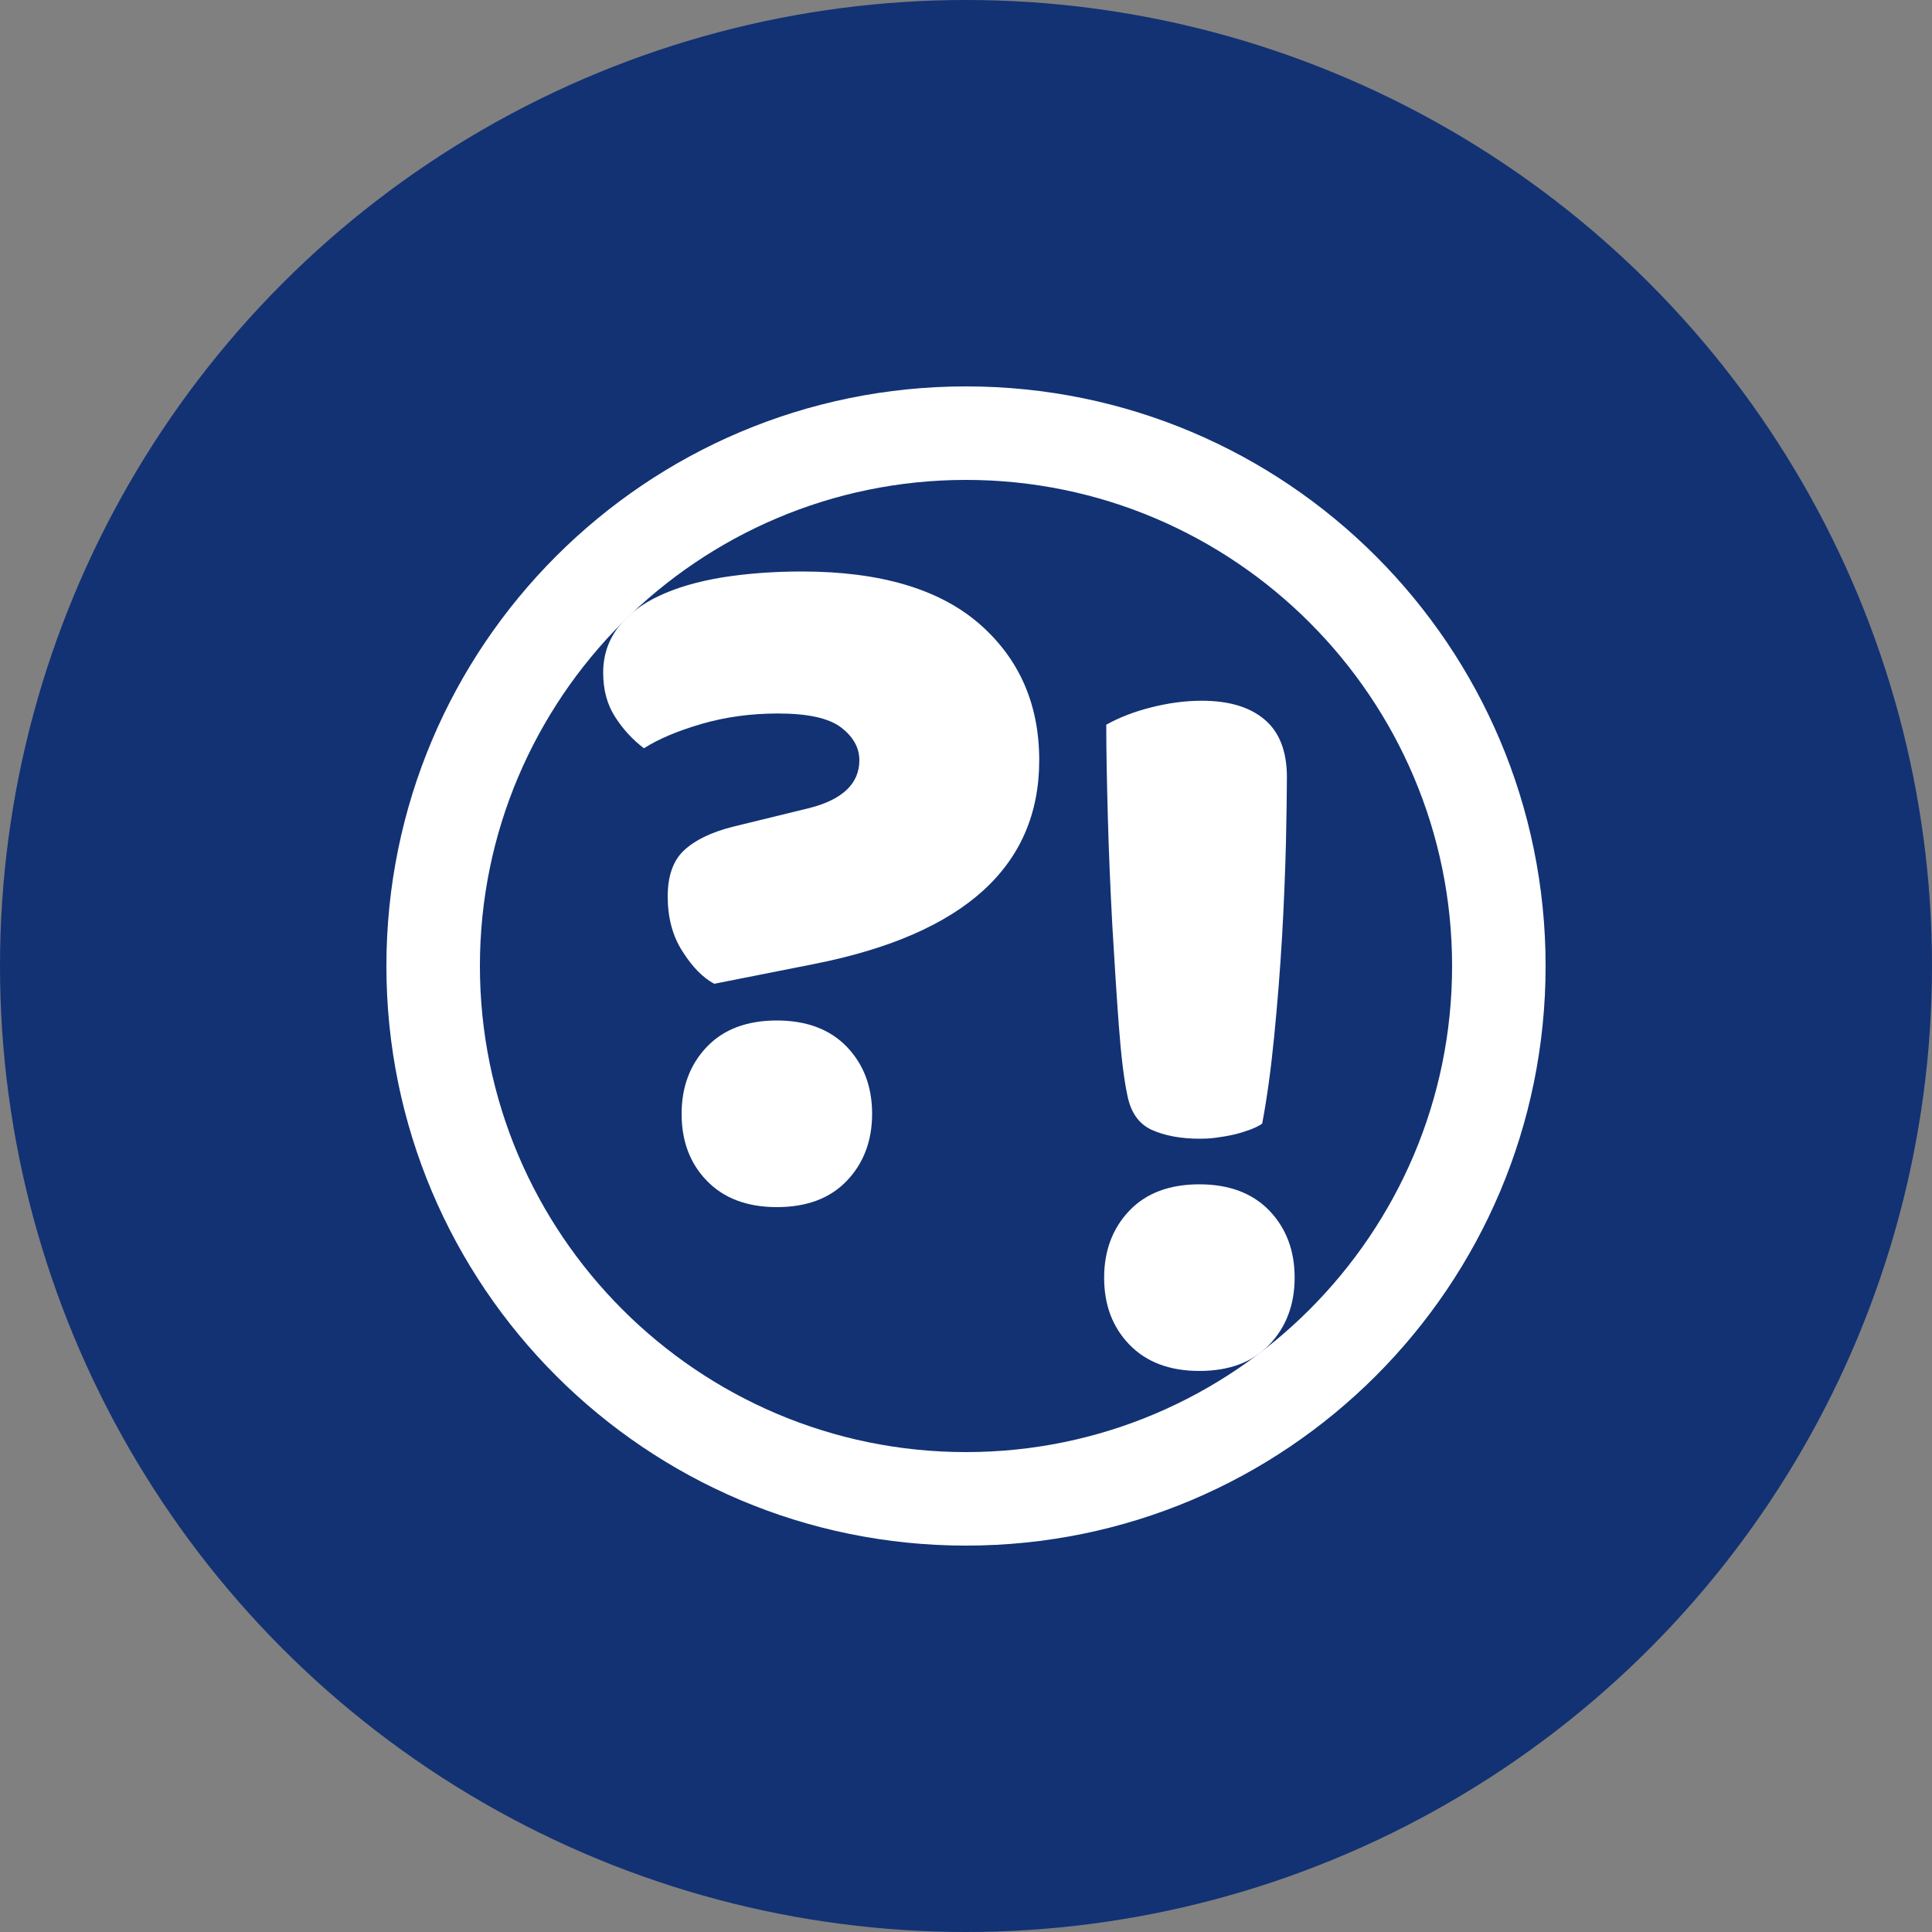 <?xml version="1.0" encoding="utf-8"?>
<!-- Generator: Adobe Illustrator 26.5.2, SVG Export Plug-In . SVG Version: 6.00 Build 0)  -->
<svg version="1.1" id="Lager_1" xmlns="http://www.w3.org/2000/svg" xmlns:xlink="http://www.w3.org/1999/xlink" x="0px" y="0px"
	 viewBox="0 0 100 100" enable-background="new 0 0 100 100" xml:space="preserve">
<rect x="0" y="0" width="100" height="100" fill="#808080" stroke="none"/>
<g>
	<circle fill="#123274" cx="50" cy="50" r="50"/>
	<g>
		<path fill="#FFFFFF" d="M50,24.84c13.87,0,25.16,11.29,25.16,25.16S63.87,75.16,50,75.16S24.84,63.87,24.84,50
			C24.84,36.13,36.13,24.84,50,24.84 M50,20c-16.57,0-30,13.43-30,30s13.43,30,30,30s30-13.43,30-30S66.57,20,50,20L50,20z"/>
		<g>
			<path fill="#FFFFFF" d="M36.97,50.92c-0.58-0.31-1.13-0.86-1.64-1.67c-0.52-0.8-0.77-1.76-0.77-2.85c0-1.06,0.28-1.86,0.85-2.39
				s1.4-0.93,2.49-1.21l4.01-0.98c1.71-0.44,2.57-1.27,2.57-2.47c0-0.65-0.32-1.22-0.95-1.7c-0.63-0.48-1.72-0.72-3.26-0.72
				c-1.4,0-2.72,0.18-3.96,0.54c-1.23,0.36-2.23,0.78-2.98,1.26c-0.58-0.44-1.08-0.98-1.49-1.62c-0.41-0.63-0.62-1.4-0.62-2.29
				c0-0.89,0.26-1.67,0.77-2.34c0.52-0.67,1.22-1.22,2.13-1.64c0.91-0.43,1.99-0.74,3.24-0.95c1.25-0.2,2.63-0.31,4.14-0.31
				c4.04,0,7.1,0.9,9.18,2.7c2.07,1.8,3.11,4.16,3.11,7.07c0,5.48-3.87,9-11.62,10.54L36.97,50.92z M35.28,57.65
				c0-1.4,0.44-2.56,1.31-3.47c0.87-0.91,2.08-1.36,3.62-1.36c1.54,0,2.75,0.46,3.62,1.36c0.87,0.91,1.31,2.06,1.31,3.47
				c0,1.4-0.44,2.56-1.31,3.47c-0.87,0.91-2.08,1.36-3.62,1.36s-2.75-0.46-3.62-1.36C35.71,60.22,35.28,59.06,35.28,57.65z"/>
		</g>
		<g>
			<path fill="#FFFFFF" d="M57.15,66.13c0-1.4,0.44-2.56,1.31-3.47c0.87-0.91,2.08-1.36,3.62-1.36c1.54,0,2.75,0.46,3.62,1.36
				c0.87,0.91,1.31,2.06,1.31,3.47c0,1.4-0.44,2.56-1.31,3.47c-0.87,0.91-2.08,1.36-3.62,1.36c-1.54,0-2.75-0.46-3.62-1.36
				C57.58,68.69,57.15,67.54,57.15,66.13z M66.61,40.22c0,0.79-0.02,1.93-0.05,3.42c-0.04,1.49-0.1,3.1-0.2,4.83
				c-0.1,1.73-0.24,3.46-0.41,5.19c-0.17,1.73-0.38,3.23-0.62,4.5c-0.14,0.1-0.34,0.2-0.62,0.31c-0.28,0.1-0.56,0.19-0.87,0.26
				c-0.31,0.07-0.62,0.12-0.92,0.16s-0.58,0.05-0.82,0.05c-0.99,0-1.82-0.16-2.49-0.46c-0.67-0.31-1.09-0.91-1.26-1.8
				c-0.17-0.79-0.32-1.99-0.44-3.6c-0.12-1.61-0.23-3.36-0.34-5.24c-0.1-1.88-0.18-3.75-0.23-5.6c-0.05-1.85-0.08-3.43-0.08-4.73
				c0.68-0.38,1.46-0.68,2.34-0.9c0.87-0.22,1.74-0.34,2.6-0.34c1.4,0,2.49,0.32,3.26,0.98C66.22,37.89,66.61,38.89,66.61,40.22z"/>
		</g>
	</g>
</g>
</svg>
